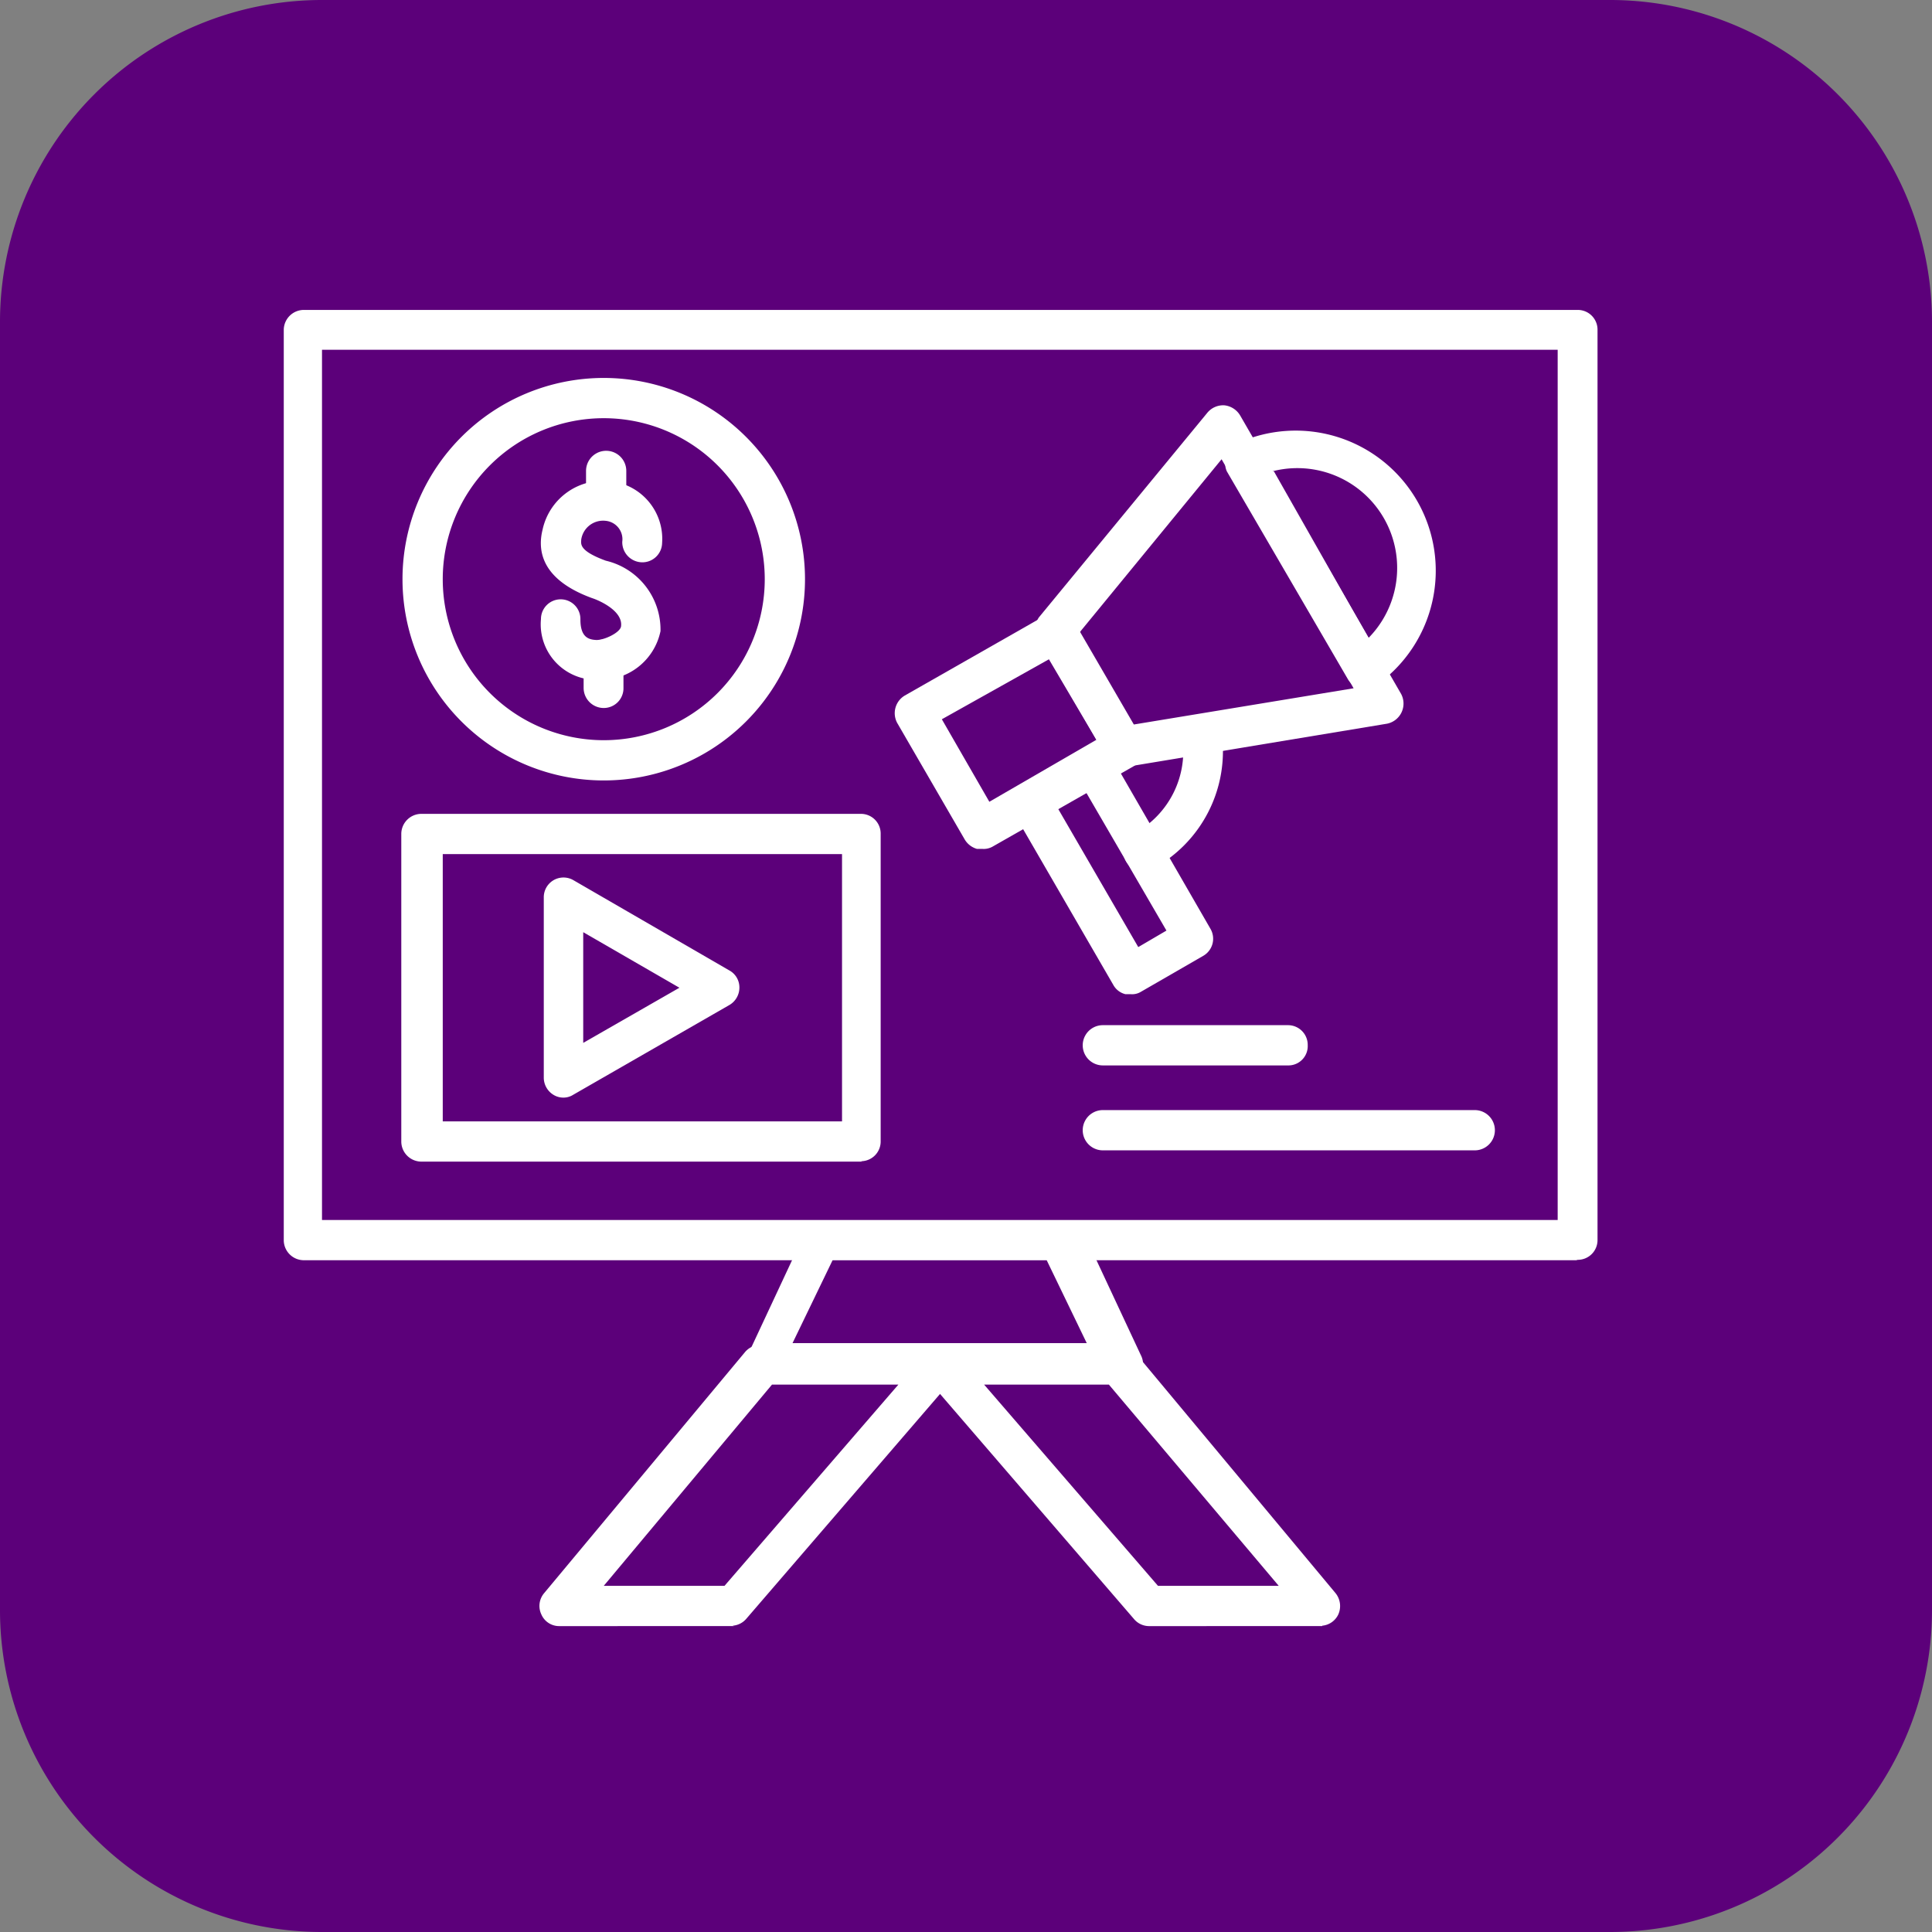 <svg id="Layer_1" data-name="Layer 1" xmlns="http://www.w3.org/2000/svg" width="48" height="48" viewBox="0 0 48 48"><rect x="0" y="0" width="48" height="48" fill="#808080" stroke="none"/><defs><style>.cls-1{fill:#5c007a;}.cls-2{fill:#fff;fill-rule:evenodd;}</style></defs><path class="cls-1" d="M40,48H8a8,8,0,0,1-8-8V8A8,8,0,0,1,8,0H40a8,8,0,0,1,8,8V40A8,8,0,0,1,40,48Z" transform="translate(0 0)"/><path class="cls-2" d="M8,30.31H38.7V8.69H8V30.31Zm31.16,1H7.55a.5.5,0,0,1-.5-.49V8.19a.5.5,0,0,1,.5-.49H39.2a.49.49,0,0,1,.49.49V30.81A.49.49,0,0,1,39.2,31.3Z" transform="translate(0 0)"/><path class="cls-2" d="M15,39.4h3l4.32-5H19.18L15,39.4Zm3.24,1H13.9a.48.48,0,0,1-.45-.29.49.49,0,0,1,.07-.53l5-6a.52.52,0,0,1,.38-.17h4.43a.48.48,0,0,1,.45.29.47.47,0,0,1-.07.52l-5.17,6A.49.49,0,0,1,18.2,40.39Z" transform="translate(0 0)"/><path class="cls-2" d="M28.77,39.4h3l-4.22-5H24.45l4.32,5Zm4.08,1H28.54a.49.49,0,0,1-.37-.18l-5.17-6a.47.47,0,0,1-.08-.52.49.49,0,0,1,.45-.29H27.8a.49.49,0,0,1,.38.17l5,6a.51.51,0,0,1,.07.53A.49.49,0,0,1,32.85,40.39Z" transform="translate(0 0)"/><path class="cls-2" d="M19.72,33.37H27l-1-2.07H20.69l-1,2.07Zm8.08,1H19a.5.5,0,0,1-.42-.23.49.49,0,0,1,0-.48l1.43-3.06a.5.5,0,0,1,.45-.28h6a.5.5,0,0,1,.45.28l1.43,3.06a.51.51,0,0,1,0,.48A.5.5,0,0,1,27.8,34.36Z" transform="translate(0 0)"/><path class="cls-2" d="M23.4,17.87l1.18,2.05,2.66-1.54-1.18-2L23.4,17.87Zm1,3.22-.13,0a.52.52,0,0,1-.3-.23l-1.68-2.9a.51.51,0,0,1,.19-.68l3.51-2a.55.55,0,0,1,.38-.05.57.57,0,0,1,.3.23l1.67,2.91a.48.48,0,0,1-.18.67l-3.51,2A.45.45,0,0,1,24.4,21.09Z" transform="translate(0 0)"/><path class="cls-2" d="M26.84,15.71,28.17,18l5.46-.9-3.28-5.69-3.51,4.28Zm1.07,3.35a.48.48,0,0,1-.42-.25l-1.68-2.9a.51.51,0,0,1,0-.57L30,10.25a.51.51,0,0,1,.42-.18.52.52,0,0,1,.39.25l4,6.92a.51.51,0,0,1-.35.74L28,19.05Z" transform="translate(0 0)"/><path class="cls-2" d="M31.65,11.71,34,15.85a2.48,2.48,0,0,0-2.39-4.14Zm2.26,5.39h-.12a.49.49,0,0,1-.31-.24l-3-5.15a.48.48,0,0,1,0-.39.5.5,0,0,1,.25-.3,3.48,3.48,0,0,1,3.47,6A.53.53,0,0,1,33.91,17.1Z" transform="translate(0 0)"/><path class="cls-2" d="M26.28,20.08l2,3.45.7-.41-2-3.44-.7.4Zm1.81,4.62-.13,0a.47.47,0,0,1-.3-.23l-2.49-4.3a.56.56,0,0,1-.05-.38.57.57,0,0,1,.23-.3l1.56-.9a.49.49,0,0,1,.68.18l2.48,4.3a.49.49,0,0,1-.18.68l-1.56.9A.42.42,0,0,1,28.09,24.7Z" transform="translate(0 0)"/><path class="cls-2" d="M11,27.86h9.92V21.22H11v6.64Zm10.42,1H10.47a.5.5,0,0,1-.5-.5V20.72a.5.5,0,0,1,.5-.5H21.39a.49.49,0,0,1,.49.5v7.63A.49.49,0,0,1,21.39,28.85Z" transform="translate(0 0)"/><path class="cls-2" d="M14.49,23.16v2.75l2.39-1.37-2.39-1.38ZM14,27.27a.47.47,0,0,1-.25-.07.5.5,0,0,1-.24-.43V22.3a.49.49,0,0,1,.74-.43l3.87,2.24a.48.48,0,0,1,.25.43.5.5,0,0,1-.25.43L14.24,27.2A.45.45,0,0,1,14,27.27Z" transform="translate(0 0)"/><path class="cls-2" d="M15.06,12.91a.5.5,0,0,1-.5-.5V11.7a.5.5,0,0,1,1,0v.71A.5.5,0,0,1,15.06,12.91Z" transform="translate(0 0)"/><path class="cls-2" d="M15,17.59a.5.5,0,0,1-.5-.5v-.71a.5.5,0,0,1,.5-.49.49.49,0,0,1,.49.49v.71A.49.49,0,0,1,15,17.59Z" transform="translate(0 0)"/><path class="cls-2" d="M14.85,16.89h-.08a1.38,1.38,0,0,1-1.33-1.51.49.49,0,0,1,.49-.49h0a.49.49,0,0,1,.49.5c0,.44.2.5.39.51s.6-.18.62-.34v0c.05-.4-.59-.66-.72-.7-1.26-.46-1.36-1.18-1.23-1.7a1.54,1.54,0,0,1,1.72-1.2,1.44,1.44,0,0,1,1.25,1.53.49.49,0,0,1-.51.48.5.5,0,0,1-.48-.51.46.46,0,0,0-.41-.52.55.55,0,0,0-.61.47c0,.1-.07.27.61.52a1.76,1.76,0,0,1,1.36,1.75A1.52,1.52,0,0,1,14.85,16.89Z" transform="translate(0 0)"/><path class="cls-2" d="M36.64,28.58H27.4a.5.5,0,1,1,0-1h9.24a.5.5,0,1,1,0,1Z" transform="translate(0 0)"/><path class="cls-2" d="M32,26.47H27.4a.5.5,0,1,1,0-1H32a.49.49,0,0,1,.49.5A.48.48,0,0,1,32,26.47Z" transform="translate(0 0)"/><path class="cls-2" d="M15,10.39a4,4,0,1,0,4,4,4,4,0,0,0-4-4Zm0,9a5,5,0,1,1,5-5A5,5,0,0,1,15,19.39Z" transform="translate(0 0)"/><path class="cls-2" d="M28.4,21.65a.5.5,0,0,1-.21-.95,2.32,2.32,0,0,0,1.18-2.4.5.5,0,0,1,.44-.55.49.49,0,0,1,.54.44,3.32,3.32,0,0,1-1.74,3.41A.5.5,0,0,1,28.4,21.65Z" transform="translate(0 0)"/></svg>